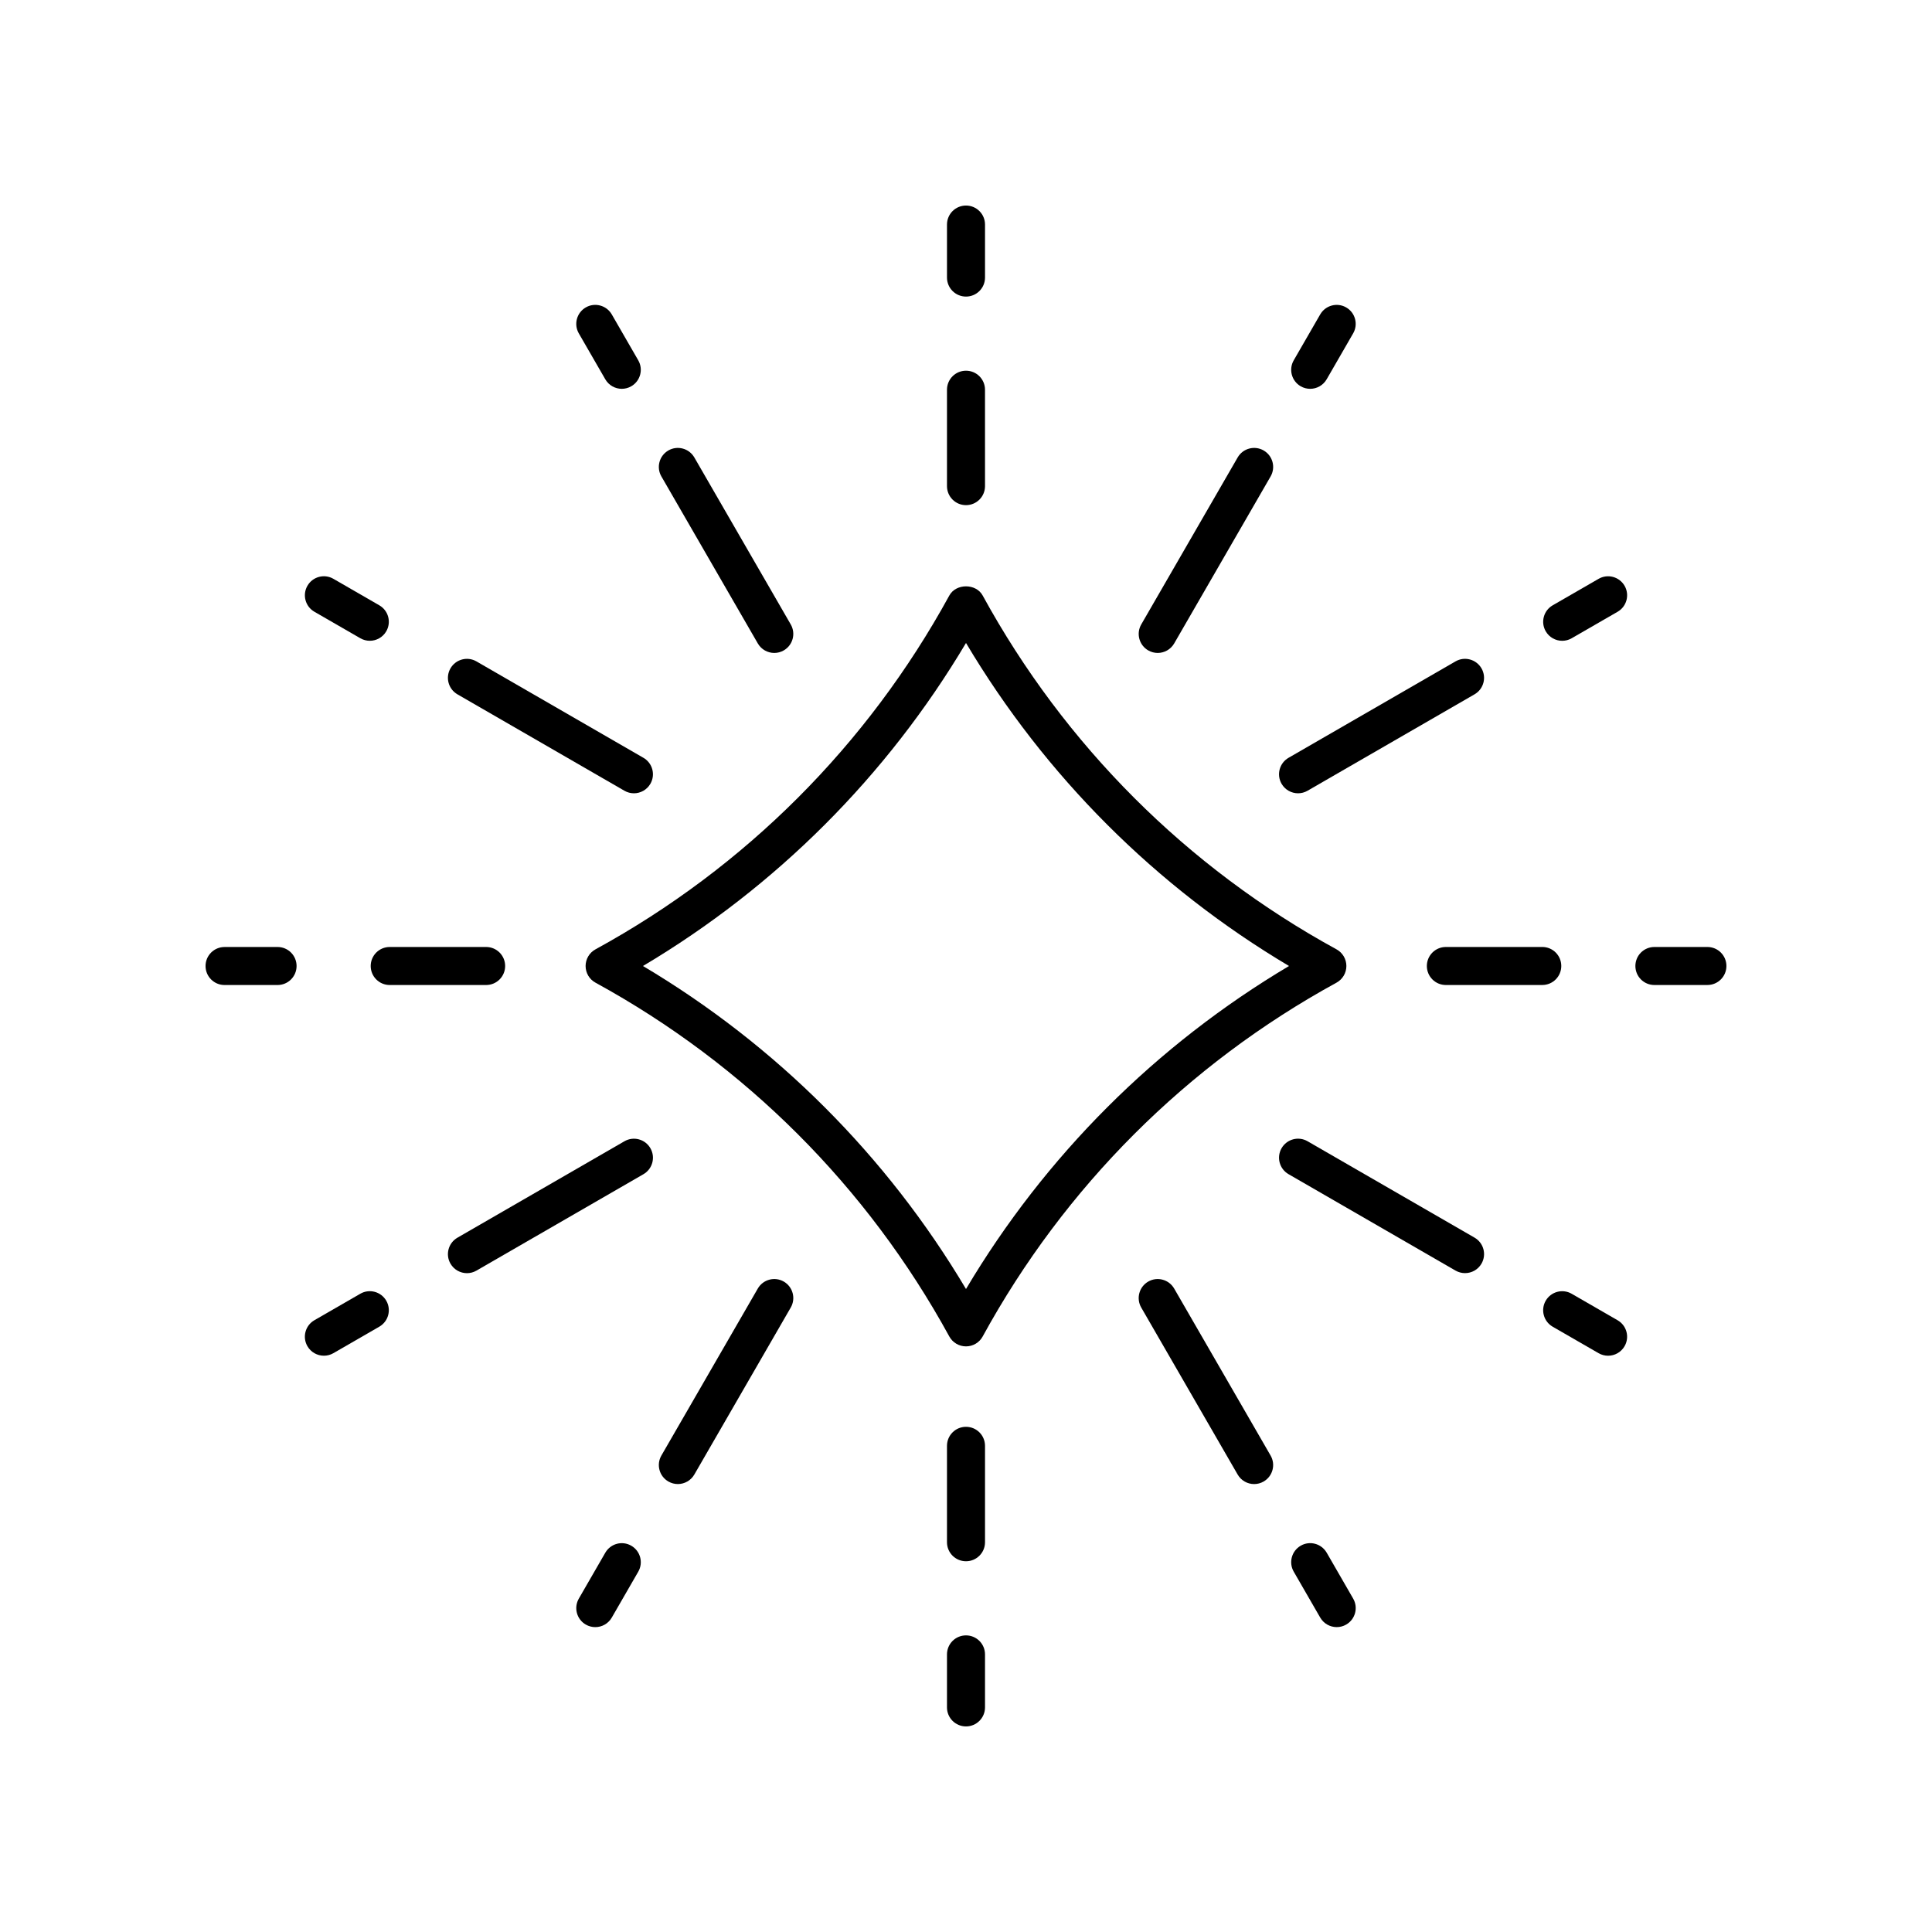 <?xml version="1.0" encoding="UTF-8"?>
<!-- Uploaded to: SVG Repo, www.svgrepo.com, Generator: SVG Repo Mixer Tools -->
<svg fill="#000000" width="800px" height="800px" version="1.1" viewBox="144 144 512 512" xmlns="http://www.w3.org/2000/svg">
 <g>
  <path d="m299.19 400c0 1.84 1.004 3.539 2.621 4.418 39.652 21.691 72.074 54.117 93.766 93.766 0.883 1.617 2.582 2.621 4.422 2.621s3.539-1.004 4.418-2.621c21.691-39.652 54.117-72.074 93.766-93.766 1.617-0.883 2.621-2.578 2.621-4.418s-1.004-3.539-2.621-4.418c-39.652-21.691-72.074-54.117-93.766-93.766-1.762-3.238-7.074-3.238-8.836 0-21.691 39.652-54.117 72.074-93.766 93.766-1.621 0.879-2.625 2.578-2.625 4.418zm100.81-85.605c20.977 35.277 50.324 64.625 85.602 85.605-35.277 20.977-64.625 50.324-85.602 85.602-20.98-35.277-50.328-64.625-85.605-85.602 35.277-20.98 64.625-50.328 85.605-85.605z"/>
  <path d="m321.12 263.38c-2.41 1.391-3.238 4.473-1.844 6.883l25.551 44.254c0.934 1.617 2.629 2.519 4.367 2.519 0.855 0 1.723-0.215 2.516-0.676 2.41-1.391 3.238-4.473 1.844-6.883l-25.551-44.254c-1.398-2.414-4.488-3.234-6.883-1.844z"/>
  <path d="m308.78 247.04c0.855 0 1.723-0.215 2.516-0.676 2.41-1.391 3.238-4.473 1.844-6.883l-7.019-12.168c-1.398-2.402-4.484-3.234-6.883-1.84-2.41 1.391-3.238 4.473-1.844 6.883l7.019 12.168c0.934 1.613 2.625 2.516 4.367 2.516z"/>
  <path d="m263.38 321.12c-1.391 2.41-0.566 5.492 1.844 6.883l44.254 25.551c0.793 0.457 1.656 0.676 2.516 0.676 1.742 0 3.434-0.906 4.367-2.519 1.391-2.41 0.566-5.492-1.844-6.883l-44.254-25.551c-2.41-1.395-5.488-0.562-6.883 1.844z"/>
  <path d="m244.52 304.41-12.168-7.019c-2.402-1.395-5.488-0.57-6.879 1.844-1.391 2.41-0.566 5.492 1.844 6.883l12.168 7.019c0.793 0.457 1.656 0.676 2.516 0.676 1.742 0 3.434-0.906 4.367-2.519 1.391-2.414 0.566-5.492-1.848-6.883z"/>
  <path d="m242.24 400c0 2.785 2.254 5.039 5.039 5.039h25.551c2.785 0 5.039-2.254 5.039-5.039s-2.254-5.039-5.039-5.039h-25.551c-2.785 0-5.039 2.254-5.039 5.039z"/>
  <path d="m203.51 405.04h14.047c2.785 0 5.039-2.254 5.039-5.039s-2.254-5.039-5.039-5.039l-14.047 0.004c-2.785 0-5.039 2.254-5.039 5.039 0.004 2.785 2.254 5.035 5.039 5.035z"/>
  <path d="m400 242.24c-2.785 0-5.039 2.254-5.039 5.039v25.551c0 2.785 2.254 5.039 5.039 5.039s5.039-2.254 5.039-5.039l-0.004-25.551c0-2.785-2.25-5.039-5.035-5.039z"/>
  <path d="m405.04 203.51c0-2.785-2.254-5.039-5.039-5.039s-5.039 2.254-5.039 5.039v14.047c0 2.785 2.254 5.039 5.039 5.039s5.039-2.254 5.039-5.039z"/>
  <path d="m400 557.75c2.785 0 5.039-2.254 5.039-5.039v-25.551c0-2.785-2.254-5.039-5.039-5.039s-5.039 2.254-5.039 5.039v25.551c0 2.785 2.254 5.039 5.039 5.039z"/>
  <path d="m394.96 596.48c0 2.785 2.254 5.039 5.039 5.039s5.039-2.254 5.039-5.039v-14.047c0-2.785-2.254-5.039-5.039-5.039s-5.039 2.254-5.039 5.039z"/>
  <path d="m527.17 394.96c-2.785 0-5.039 2.254-5.039 5.039s2.254 5.039 5.039 5.039l25.547-0.004c2.785 0 5.039-2.254 5.039-5.039s-2.254-5.039-5.039-5.039z"/>
  <path d="m596.48 394.96h-14.047c-2.785 0-5.039 2.254-5.039 5.039s2.254 5.039 5.039 5.039l14.047-0.004c2.785 0 5.039-2.254 5.039-5.039 0-2.781-2.254-5.035-5.039-5.035z"/>
  <path d="m309.48 446.45-44.254 25.551c-2.41 1.391-3.238 4.473-1.844 6.883 0.934 1.617 2.629 2.519 4.367 2.519 0.855 0 1.723-0.215 2.516-0.676l44.254-25.551c2.41-1.391 3.238-4.473 1.844-6.883-1.391-2.418-4.481-3.242-6.883-1.844z"/>
  <path d="m225.47 500.76c0.934 1.613 2.629 2.519 4.367 2.519 0.855 0 1.723-0.215 2.516-0.676l12.168-7.019c2.41-1.391 3.238-4.473 1.844-6.883-1.398-2.41-4.481-3.238-6.883-1.844l-12.168 7.019c-2.41 1.391-3.238 4.473-1.844 6.883z"/>
  <path d="m351.71 483.63c-2.406-1.387-5.492-0.562-6.883 1.844l-25.551 44.254c-1.391 2.41-0.566 5.492 1.844 6.883 0.793 0.457 1.656 0.676 2.516 0.676 1.742 0 3.434-0.906 4.367-2.519l25.551-44.254c1.395-2.41 0.57-5.488-1.844-6.883z"/>
  <path d="m299.24 574.53c0.793 0.457 1.656 0.676 2.516 0.676 1.742 0 3.434-0.906 4.367-2.519l7.019-12.168c1.391-2.41 0.566-5.492-1.844-6.883-2.41-1.398-5.492-0.566-6.883 1.844l-7.019 12.168c-1.395 2.41-0.57 5.488 1.844 6.883z"/>
  <path d="m455.17 485.48c-1.398-2.414-4.481-3.234-6.883-1.844-2.41 1.391-3.238 4.473-1.844 6.883l25.551 44.254c0.934 1.617 2.629 2.519 4.367 2.519 0.855 0 1.723-0.215 2.516-0.676 2.41-1.391 3.238-4.473 1.844-6.883z"/>
  <path d="m488.7 553.63c-2.41 1.391-3.238 4.473-1.844 6.883l7.019 12.168c0.934 1.613 2.629 2.519 4.367 2.519 0.855 0 1.723-0.215 2.516-0.676 2.41-1.391 3.238-4.473 1.844-6.883l-7.019-12.168c-1.398-2.41-4.484-3.242-6.883-1.844z"/>
  <path d="m532.25 481.39c1.742 0 3.434-0.906 4.367-2.519 1.391-2.41 0.566-5.492-1.844-6.883l-44.258-25.547c-2.406-1.398-5.492-0.566-6.883 1.844-1.391 2.41-0.566 5.492 1.844 6.883l44.254 25.551c0.797 0.457 1.66 0.672 2.519 0.672z"/>
  <path d="m572.68 493.88-12.168-7.019c-2.406-1.391-5.492-0.566-6.883 1.844s-0.566 5.492 1.844 6.883l12.168 7.019c0.793 0.457 1.66 0.676 2.516 0.676 1.742 0 3.434-0.906 4.367-2.519 1.395-2.41 0.57-5.492-1.844-6.883z"/>
  <path d="m483.63 351.71c0.934 1.617 2.629 2.519 4.367 2.519 0.855 0 1.723-0.215 2.516-0.676l44.254-25.551c2.41-1.391 3.238-4.473 1.844-6.883-1.398-2.414-4.488-3.238-6.883-1.844l-44.254 25.551c-2.41 1.395-3.234 4.473-1.844 6.883z"/>
  <path d="m574.53 299.24c-1.398-2.41-4.481-3.238-6.883-1.844l-12.168 7.019c-2.41 1.391-3.238 4.473-1.844 6.883 0.934 1.613 2.629 2.519 4.367 2.519 0.855 0 1.723-0.215 2.516-0.676l12.168-7.019c2.41-1.395 3.234-4.473 1.844-6.883z"/>
  <path d="m448.29 316.36c0.793 0.457 1.656 0.676 2.516 0.676 1.742 0 3.434-0.906 4.367-2.519l25.551-44.254c1.391-2.41 0.566-5.492-1.844-6.883-2.41-1.391-5.492-0.562-6.883 1.844l-25.551 44.254c-1.395 2.41-0.566 5.492 1.844 6.883z"/>
  <path d="m491.21 247.04c1.742 0 3.434-0.906 4.367-2.519l7.019-12.168c1.395-2.41 0.57-5.488-1.84-6.879-2.406-1.391-5.492-0.562-6.883 1.844l-7.019 12.168c-1.391 2.41-0.566 5.492 1.844 6.883 0.789 0.457 1.656 0.672 2.512 0.672z"/>
 </g>
</svg>
